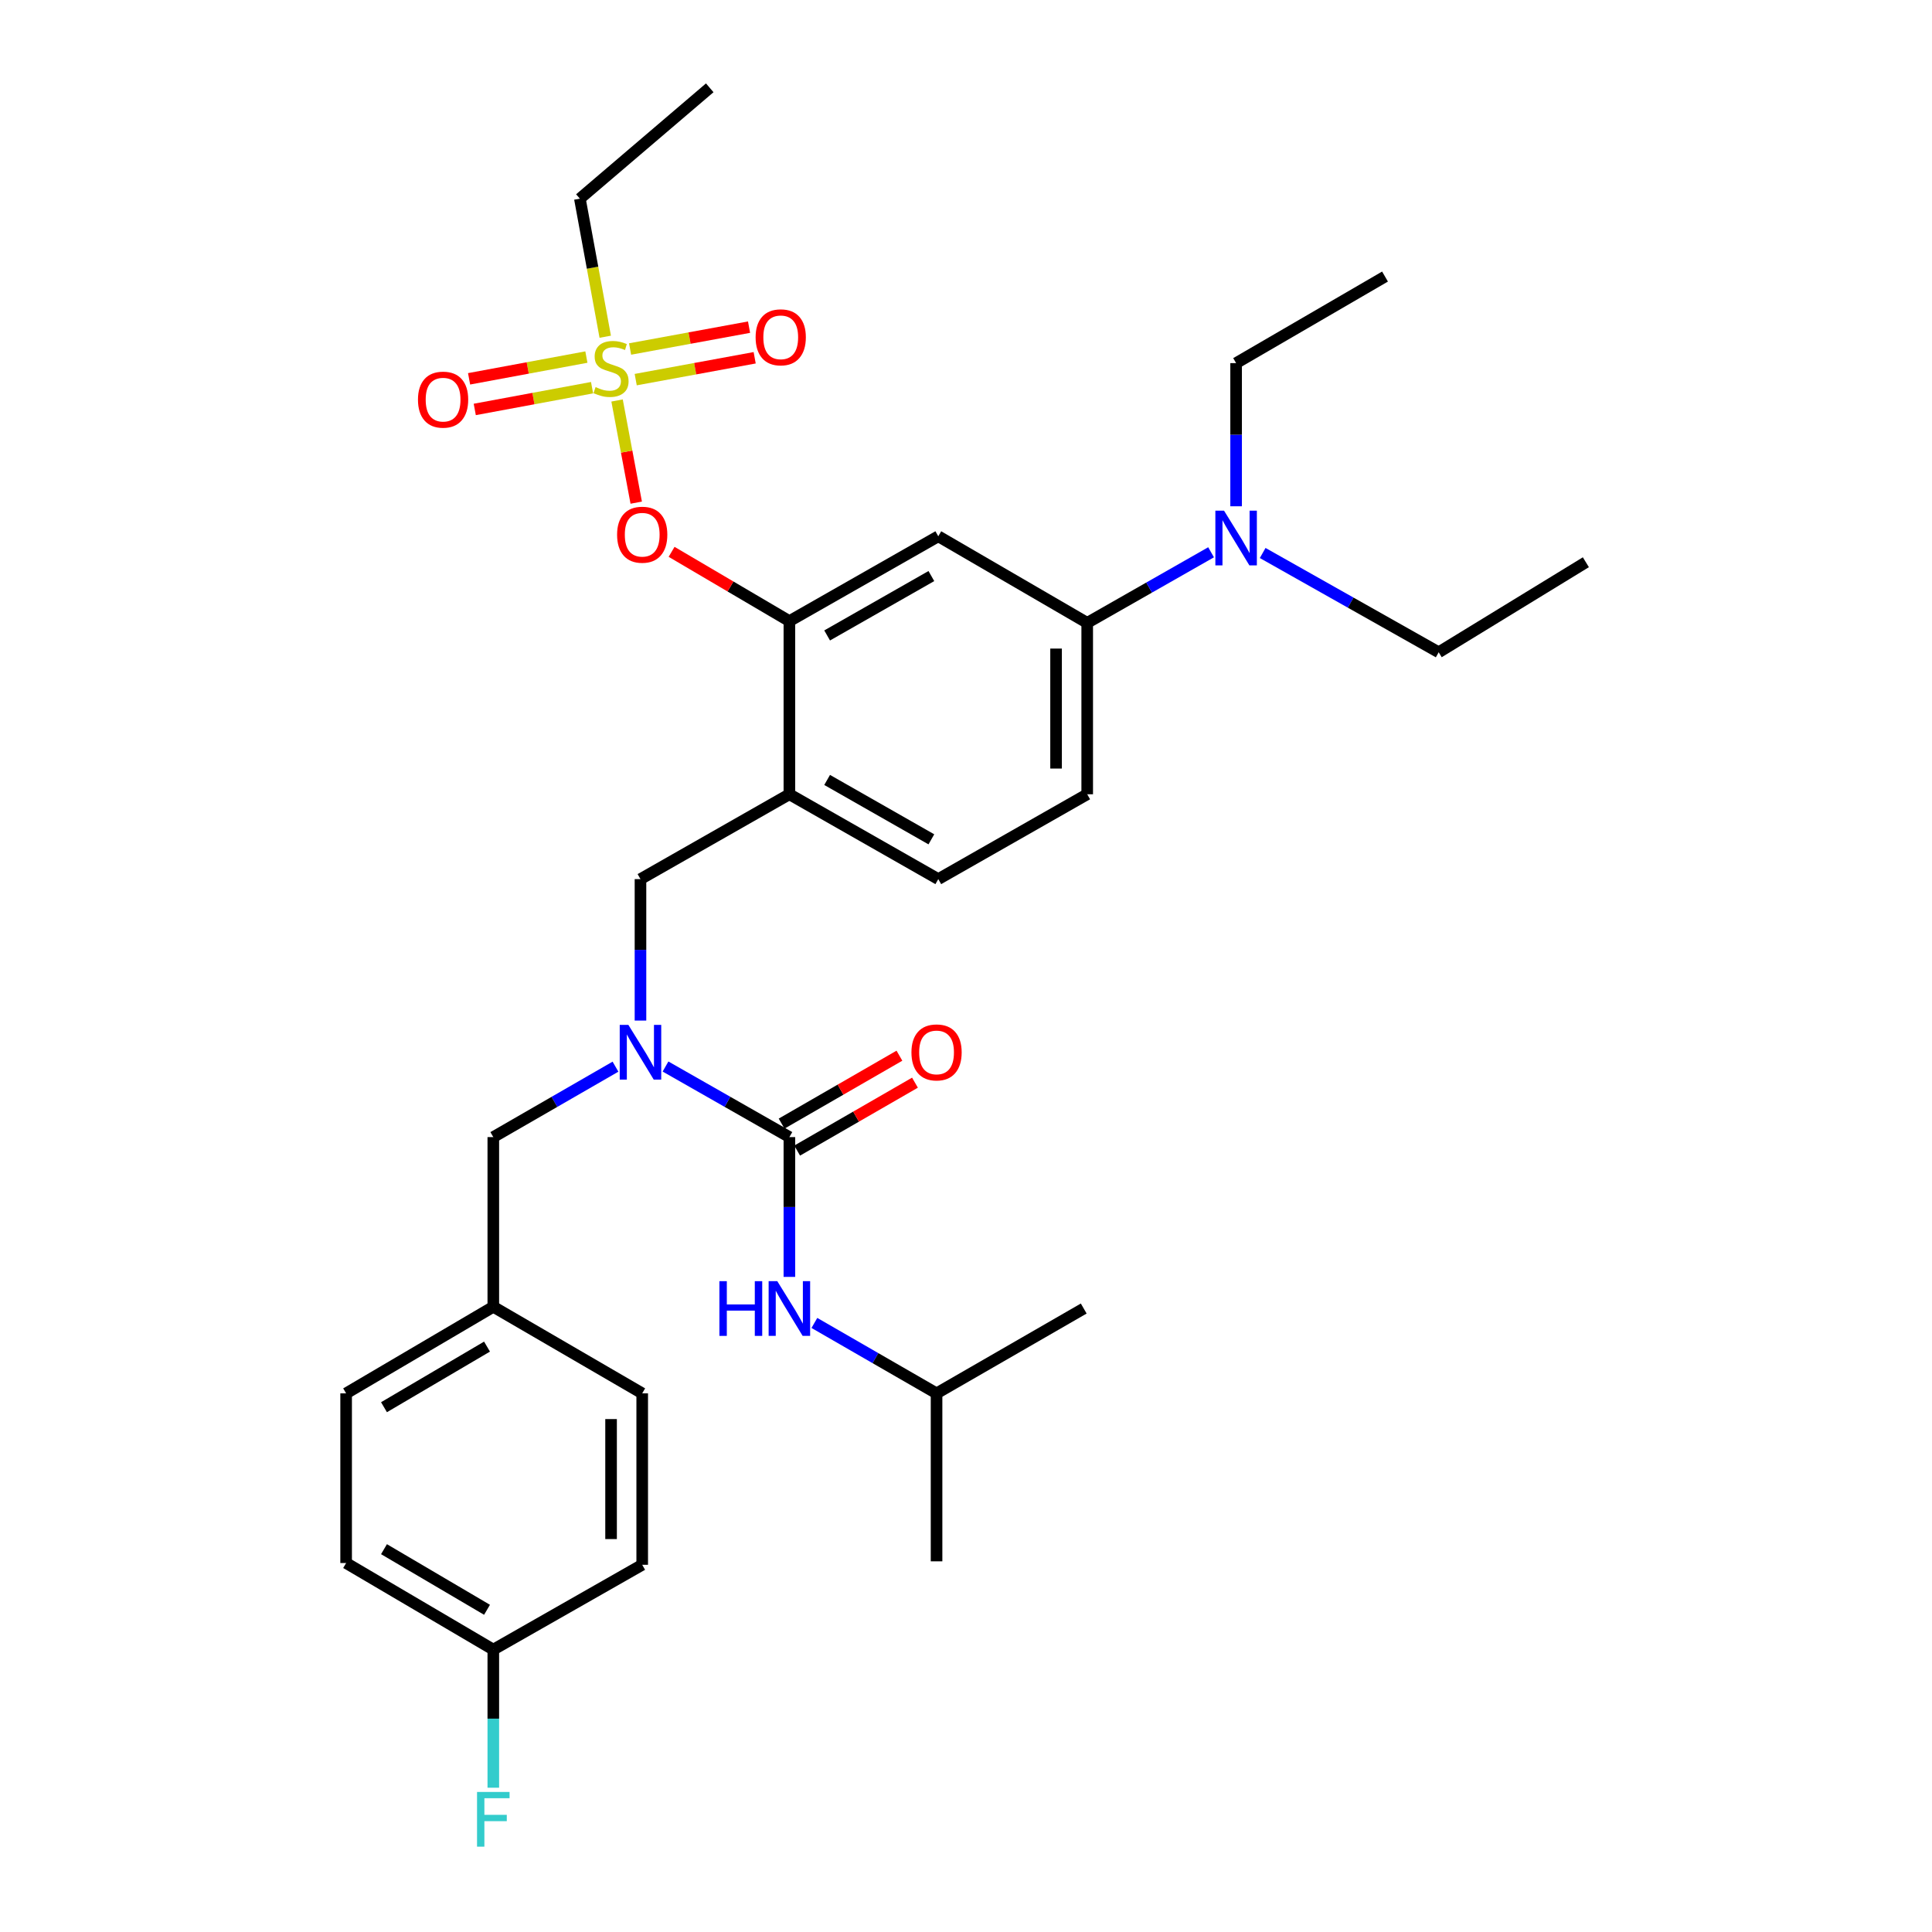 <?xml version='1.0' encoding='iso-8859-1'?>
<svg version='1.1' baseProfile='full'
              xmlns='http://www.w3.org/2000/svg'
                      xmlns:rdkit='http://www.rdkit.org/xml'
                      xmlns:xlink='http://www.w3.org/1999/xlink'
                  xml:space='preserve'
width='1000px' height='1000px' viewBox='0 0 1000 1000'>
<!-- END OF HEADER -->
<rect style='opacity:1.0;fill:#FFFFFF;stroke:none' width='1000' height='1000' x='0' y='0'> </rect>
<path class='bond-0' d='M 408.584,660.915 L 408.584,624.739' style='fill:none;fill-rule:evenodd;stroke:#0000FF;stroke-width:6px;stroke-linecap:butt;stroke-linejoin:miter;stroke-opacity:1' />
<path class='bond-0' d='M 408.584,624.739 L 408.584,588.563' style='fill:none;fill-rule:evenodd;stroke:#000000;stroke-width:6px;stroke-linecap:butt;stroke-linejoin:miter;stroke-opacity:1' />
<path class='bond-1' d='M 421.522,684.751 L 453.141,702.976' style='fill:none;fill-rule:evenodd;stroke:#0000FF;stroke-width:6px;stroke-linecap:butt;stroke-linejoin:miter;stroke-opacity:1' />
<path class='bond-1' d='M 453.141,702.976 L 484.761,721.202' style='fill:none;fill-rule:evenodd;stroke:#000000;stroke-width:6px;stroke-linecap:butt;stroke-linejoin:miter;stroke-opacity:1' />
<path class='bond-2' d='M 412.608,595.544 L 443.098,577.966' style='fill:none;fill-rule:evenodd;stroke:#000000;stroke-width:6px;stroke-linecap:butt;stroke-linejoin:miter;stroke-opacity:1' />
<path class='bond-2' d='M 443.098,577.966 L 473.587,560.388' style='fill:none;fill-rule:evenodd;stroke:#FF0000;stroke-width:6px;stroke-linecap:butt;stroke-linejoin:miter;stroke-opacity:1' />
<path class='bond-2' d='M 404.559,581.582 L 435.048,564.004' style='fill:none;fill-rule:evenodd;stroke:#000000;stroke-width:6px;stroke-linecap:butt;stroke-linejoin:miter;stroke-opacity:1' />
<path class='bond-2' d='M 435.048,564.004 L 465.538,546.426' style='fill:none;fill-rule:evenodd;stroke:#FF0000;stroke-width:6px;stroke-linecap:butt;stroke-linejoin:miter;stroke-opacity:1' />
<path class='bond-3' d='M 408.584,588.563 L 376.526,570.296' style='fill:none;fill-rule:evenodd;stroke:#000000;stroke-width:6px;stroke-linecap:butt;stroke-linejoin:miter;stroke-opacity:1' />
<path class='bond-3' d='M 376.526,570.296 L 344.469,552.029' style='fill:none;fill-rule:evenodd;stroke:#0000FF;stroke-width:6px;stroke-linecap:butt;stroke-linejoin:miter;stroke-opacity:1' />
<path class='bond-4' d='M 331.511,528.245 L 331.511,491.637' style='fill:none;fill-rule:evenodd;stroke:#0000FF;stroke-width:6px;stroke-linecap:butt;stroke-linejoin:miter;stroke-opacity:1' />
<path class='bond-4' d='M 331.511,491.637 L 331.511,455.029' style='fill:none;fill-rule:evenodd;stroke:#000000;stroke-width:6px;stroke-linecap:butt;stroke-linejoin:miter;stroke-opacity:1' />
<path class='bond-5' d='M 318.573,552.104 L 286.953,570.334' style='fill:none;fill-rule:evenodd;stroke:#0000FF;stroke-width:6px;stroke-linecap:butt;stroke-linejoin:miter;stroke-opacity:1' />
<path class='bond-5' d='M 286.953,570.334 L 255.334,588.563' style='fill:none;fill-rule:evenodd;stroke:#000000;stroke-width:6px;stroke-linecap:butt;stroke-linejoin:miter;stroke-opacity:1' />
<path class='bond-6' d='M 484.761,721.202 L 560.938,677.293' style='fill:none;fill-rule:evenodd;stroke:#000000;stroke-width:6px;stroke-linecap:butt;stroke-linejoin:miter;stroke-opacity:1' />
<path class='bond-7' d='M 484.761,721.202 L 484.761,808.141' style='fill:none;fill-rule:evenodd;stroke:#000000;stroke-width:6px;stroke-linecap:butt;stroke-linejoin:miter;stroke-opacity:1' />
<path class='bond-8' d='M 562.738,411.111 L 562.738,322.39' style='fill:none;fill-rule:evenodd;stroke:#000000;stroke-width:6px;stroke-linecap:butt;stroke-linejoin:miter;stroke-opacity:1' />
<path class='bond-8' d='M 546.621,397.803 L 546.621,335.698' style='fill:none;fill-rule:evenodd;stroke:#000000;stroke-width:6px;stroke-linecap:butt;stroke-linejoin:miter;stroke-opacity:1' />
<path class='bond-9' d='M 562.738,411.111 L 485.656,455.029' style='fill:none;fill-rule:evenodd;stroke:#000000;stroke-width:6px;stroke-linecap:butt;stroke-linejoin:miter;stroke-opacity:1' />
<path class='bond-10' d='M 562.738,322.39 L 594.795,304.123' style='fill:none;fill-rule:evenodd;stroke:#000000;stroke-width:6px;stroke-linecap:butt;stroke-linejoin:miter;stroke-opacity:1' />
<path class='bond-10' d='M 594.795,304.123 L 626.853,285.856' style='fill:none;fill-rule:evenodd;stroke:#0000FF;stroke-width:6px;stroke-linecap:butt;stroke-linejoin:miter;stroke-opacity:1' />
<path class='bond-11' d='M 562.738,322.39 L 485.656,277.577' style='fill:none;fill-rule:evenodd;stroke:#000000;stroke-width:6px;stroke-linecap:butt;stroke-linejoin:miter;stroke-opacity:1' />
<path class='bond-12' d='M 485.656,277.577 L 408.584,321.494' style='fill:none;fill-rule:evenodd;stroke:#000000;stroke-width:6px;stroke-linecap:butt;stroke-linejoin:miter;stroke-opacity:1' />
<path class='bond-12' d='M 482.074,298.167 L 428.124,328.91' style='fill:none;fill-rule:evenodd;stroke:#000000;stroke-width:6px;stroke-linecap:butt;stroke-linejoin:miter;stroke-opacity:1' />
<path class='bond-13' d='M 408.584,321.494 L 408.584,411.111' style='fill:none;fill-rule:evenodd;stroke:#000000;stroke-width:6px;stroke-linecap:butt;stroke-linejoin:miter;stroke-opacity:1' />
<path class='bond-14' d='M 408.584,321.494 L 378.1,303.562' style='fill:none;fill-rule:evenodd;stroke:#000000;stroke-width:6px;stroke-linecap:butt;stroke-linejoin:miter;stroke-opacity:1' />
<path class='bond-14' d='M 378.1,303.562 L 347.616,285.629' style='fill:none;fill-rule:evenodd;stroke:#FF0000;stroke-width:6px;stroke-linecap:butt;stroke-linejoin:miter;stroke-opacity:1' />
<path class='bond-15' d='M 408.584,411.111 L 485.656,455.029' style='fill:none;fill-rule:evenodd;stroke:#000000;stroke-width:6px;stroke-linecap:butt;stroke-linejoin:miter;stroke-opacity:1' />
<path class='bond-15' d='M 428.124,403.696 L 482.074,434.438' style='fill:none;fill-rule:evenodd;stroke:#000000;stroke-width:6px;stroke-linecap:butt;stroke-linejoin:miter;stroke-opacity:1' />
<path class='bond-16' d='M 408.584,411.111 L 331.511,455.029' style='fill:none;fill-rule:evenodd;stroke:#000000;stroke-width:6px;stroke-linecap:butt;stroke-linejoin:miter;stroke-opacity:1' />
<path class='bond-17' d='M 329.31,260.173 L 324.352,233.734' style='fill:none;fill-rule:evenodd;stroke:#FF0000;stroke-width:6px;stroke-linecap:butt;stroke-linejoin:miter;stroke-opacity:1' />
<path class='bond-17' d='M 324.352,233.734 L 319.394,207.295' style='fill:none;fill-rule:evenodd;stroke:#CCCC00;stroke-width:6px;stroke-linecap:butt;stroke-linejoin:miter;stroke-opacity:1' />
<path class='bond-18' d='M 313.269,174.294 L 306.708,138.562' style='fill:none;fill-rule:evenodd;stroke:#CCCC00;stroke-width:6px;stroke-linecap:butt;stroke-linejoin:miter;stroke-opacity:1' />
<path class='bond-18' d='M 306.708,138.562 L 300.146,102.829' style='fill:none;fill-rule:evenodd;stroke:#000000;stroke-width:6px;stroke-linecap:butt;stroke-linejoin:miter;stroke-opacity:1' />
<path class='bond-19' d='M 329.04,196.494 L 359.829,190.838' style='fill:none;fill-rule:evenodd;stroke:#CCCC00;stroke-width:6px;stroke-linecap:butt;stroke-linejoin:miter;stroke-opacity:1' />
<path class='bond-19' d='M 359.829,190.838 L 390.618,185.183' style='fill:none;fill-rule:evenodd;stroke:#FF0000;stroke-width:6px;stroke-linecap:butt;stroke-linejoin:miter;stroke-opacity:1' />
<path class='bond-19' d='M 326.129,180.643 L 356.917,174.987' style='fill:none;fill-rule:evenodd;stroke:#CCCC00;stroke-width:6px;stroke-linecap:butt;stroke-linejoin:miter;stroke-opacity:1' />
<path class='bond-19' d='M 356.917,174.987 L 387.706,169.332' style='fill:none;fill-rule:evenodd;stroke:#FF0000;stroke-width:6px;stroke-linecap:butt;stroke-linejoin:miter;stroke-opacity:1' />
<path class='bond-20' d='M 303.512,184.818 L 273.153,190.449' style='fill:none;fill-rule:evenodd;stroke:#CCCC00;stroke-width:6px;stroke-linecap:butt;stroke-linejoin:miter;stroke-opacity:1' />
<path class='bond-20' d='M 273.153,190.449 L 242.795,196.08' style='fill:none;fill-rule:evenodd;stroke:#FF0000;stroke-width:6px;stroke-linecap:butt;stroke-linejoin:miter;stroke-opacity:1' />
<path class='bond-20' d='M 306.451,200.664 L 276.093,206.295' style='fill:none;fill-rule:evenodd;stroke:#CCCC00;stroke-width:6px;stroke-linecap:butt;stroke-linejoin:miter;stroke-opacity:1' />
<path class='bond-20' d='M 276.093,206.295 L 245.734,211.927' style='fill:none;fill-rule:evenodd;stroke:#FF0000;stroke-width:6px;stroke-linecap:butt;stroke-linejoin:miter;stroke-opacity:1' />
<path class='bond-21' d='M 179.156,809.019 L 255.334,853.84' style='fill:none;fill-rule:evenodd;stroke:#000000;stroke-width:6px;stroke-linecap:butt;stroke-linejoin:miter;stroke-opacity:1' />
<path class='bond-21' d='M 198.756,801.851 L 252.08,833.227' style='fill:none;fill-rule:evenodd;stroke:#000000;stroke-width:6px;stroke-linecap:butt;stroke-linejoin:miter;stroke-opacity:1' />
<path class='bond-22' d='M 179.156,809.019 L 179.156,721.202' style='fill:none;fill-rule:evenodd;stroke:#000000;stroke-width:6px;stroke-linecap:butt;stroke-linejoin:miter;stroke-opacity:1' />
<path class='bond-23' d='M 255.334,853.84 L 332.406,809.932' style='fill:none;fill-rule:evenodd;stroke:#000000;stroke-width:6px;stroke-linecap:butt;stroke-linejoin:miter;stroke-opacity:1' />
<path class='bond-24' d='M 255.334,853.84 L 255.334,889.58' style='fill:none;fill-rule:evenodd;stroke:#000000;stroke-width:6px;stroke-linecap:butt;stroke-linejoin:miter;stroke-opacity:1' />
<path class='bond-24' d='M 255.334,889.58 L 255.334,925.319' style='fill:none;fill-rule:evenodd;stroke:#33CCCC;stroke-width:6px;stroke-linecap:butt;stroke-linejoin:miter;stroke-opacity:1' />
<path class='bond-25' d='M 332.406,809.932 L 332.406,721.202' style='fill:none;fill-rule:evenodd;stroke:#000000;stroke-width:6px;stroke-linecap:butt;stroke-linejoin:miter;stroke-opacity:1' />
<path class='bond-25' d='M 316.29,796.622 L 316.29,734.511' style='fill:none;fill-rule:evenodd;stroke:#000000;stroke-width:6px;stroke-linecap:butt;stroke-linejoin:miter;stroke-opacity:1' />
<path class='bond-26' d='M 332.406,721.202 L 255.334,676.389' style='fill:none;fill-rule:evenodd;stroke:#000000;stroke-width:6px;stroke-linecap:butt;stroke-linejoin:miter;stroke-opacity:1' />
<path class='bond-27' d='M 255.334,676.389 L 179.156,721.202' style='fill:none;fill-rule:evenodd;stroke:#000000;stroke-width:6px;stroke-linecap:butt;stroke-linejoin:miter;stroke-opacity:1' />
<path class='bond-27' d='M 252.079,697.002 L 198.755,728.371' style='fill:none;fill-rule:evenodd;stroke:#000000;stroke-width:6px;stroke-linecap:butt;stroke-linejoin:miter;stroke-opacity:1' />
<path class='bond-28' d='M 255.334,676.389 L 255.334,588.563' style='fill:none;fill-rule:evenodd;stroke:#000000;stroke-width:6px;stroke-linecap:butt;stroke-linejoin:miter;stroke-opacity:1' />
<path class='bond-29' d='M 300.146,102.829 L 367.361,45.455' style='fill:none;fill-rule:evenodd;stroke:#000000;stroke-width:6px;stroke-linecap:butt;stroke-linejoin:miter;stroke-opacity:1' />
<path class='bond-30' d='M 639.811,262.049 L 639.811,225' style='fill:none;fill-rule:evenodd;stroke:#0000FF;stroke-width:6px;stroke-linecap:butt;stroke-linejoin:miter;stroke-opacity:1' />
<path class='bond-30' d='M 639.811,225 L 639.811,187.951' style='fill:none;fill-rule:evenodd;stroke:#000000;stroke-width:6px;stroke-linecap:butt;stroke-linejoin:miter;stroke-opacity:1' />
<path class='bond-31' d='M 653.56,286.228 L 699.113,311.924' style='fill:none;fill-rule:evenodd;stroke:#0000FF;stroke-width:6px;stroke-linecap:butt;stroke-linejoin:miter;stroke-opacity:1' />
<path class='bond-31' d='M 699.113,311.924 L 744.666,337.62' style='fill:none;fill-rule:evenodd;stroke:#000000;stroke-width:6px;stroke-linecap:butt;stroke-linejoin:miter;stroke-opacity:1' />
<path class='bond-32' d='M 639.811,187.951 L 716.883,143.147' style='fill:none;fill-rule:evenodd;stroke:#000000;stroke-width:6px;stroke-linecap:butt;stroke-linejoin:miter;stroke-opacity:1' />
<path class='bond-33' d='M 744.666,337.62 L 820.844,291.016' style='fill:none;fill-rule:evenodd;stroke:#000000;stroke-width:6px;stroke-linecap:butt;stroke-linejoin:miter;stroke-opacity:1' />
<path  class='atom-0' d='M 372.364 663.133
L 376.204 663.133
L 376.204 675.173
L 390.684 675.173
L 390.684 663.133
L 394.524 663.133
L 394.524 691.453
L 390.684 691.453
L 390.684 678.373
L 376.204 678.373
L 376.204 691.453
L 372.364 691.453
L 372.364 663.133
' fill='#0000FF'/>
<path  class='atom-0' d='M 402.324 663.133
L 411.604 678.133
Q 412.524 679.613, 414.004 682.293
Q 415.484 684.973, 415.564 685.133
L 415.564 663.133
L 419.324 663.133
L 419.324 691.453
L 415.444 691.453
L 405.484 675.053
Q 404.324 673.133, 403.084 670.933
Q 401.884 668.733, 401.524 668.053
L 401.524 691.453
L 397.844 691.453
L 397.844 663.133
L 402.324 663.133
' fill='#0000FF'/>
<path  class='atom-2' d='M 471.761 544.725
Q 471.761 537.925, 475.121 534.125
Q 478.481 530.325, 484.761 530.325
Q 491.041 530.325, 494.401 534.125
Q 497.761 537.925, 497.761 544.725
Q 497.761 551.605, 494.361 555.525
Q 490.961 559.405, 484.761 559.405
Q 478.521 559.405, 475.121 555.525
Q 471.761 551.645, 471.761 544.725
M 484.761 556.205
Q 489.081 556.205, 491.401 553.325
Q 493.761 550.405, 493.761 544.725
Q 493.761 539.165, 491.401 536.365
Q 489.081 533.525, 484.761 533.525
Q 480.441 533.525, 478.081 536.325
Q 475.761 539.125, 475.761 544.725
Q 475.761 550.445, 478.081 553.325
Q 480.441 556.205, 484.761 556.205
' fill='#FF0000'/>
<path  class='atom-3' d='M 325.251 530.485
L 334.531 545.485
Q 335.451 546.965, 336.931 549.645
Q 338.411 552.325, 338.491 552.485
L 338.491 530.485
L 342.251 530.485
L 342.251 558.805
L 338.371 558.805
L 328.411 542.405
Q 327.251 540.485, 326.011 538.285
Q 324.811 536.085, 324.451 535.405
L 324.451 558.805
L 320.771 558.805
L 320.771 530.485
L 325.251 530.485
' fill='#0000FF'/>
<path  class='atom-14' d='M 319.406 276.762
Q 319.406 269.962, 322.766 266.162
Q 326.126 262.362, 332.406 262.362
Q 338.686 262.362, 342.046 266.162
Q 345.406 269.962, 345.406 276.762
Q 345.406 283.642, 342.006 287.562
Q 338.606 291.442, 332.406 291.442
Q 326.166 291.442, 322.766 287.562
Q 319.406 283.682, 319.406 276.762
M 332.406 288.242
Q 336.726 288.242, 339.046 285.362
Q 341.406 282.442, 341.406 276.762
Q 341.406 271.202, 339.046 268.402
Q 336.726 265.562, 332.406 265.562
Q 328.086 265.562, 325.726 268.362
Q 323.406 271.162, 323.406 276.762
Q 323.406 282.482, 325.726 285.362
Q 328.086 288.242, 332.406 288.242
' fill='#FF0000'/>
<path  class='atom-15' d='M 308.272 200.366
Q 308.592 200.486, 309.912 201.046
Q 311.232 201.606, 312.672 201.966
Q 314.152 202.286, 315.592 202.286
Q 318.272 202.286, 319.832 201.006
Q 321.392 199.686, 321.392 197.406
Q 321.392 195.846, 320.592 194.886
Q 319.832 193.926, 318.632 193.406
Q 317.432 192.886, 315.432 192.286
Q 312.912 191.526, 311.392 190.806
Q 309.912 190.086, 308.832 188.566
Q 307.792 187.046, 307.792 184.486
Q 307.792 180.926, 310.192 178.726
Q 312.632 176.526, 317.432 176.526
Q 320.712 176.526, 324.432 178.086
L 323.512 181.166
Q 320.112 179.766, 317.552 179.766
Q 314.792 179.766, 313.272 180.926
Q 311.752 182.046, 311.792 184.006
Q 311.792 185.526, 312.552 186.446
Q 313.352 187.366, 314.472 187.886
Q 315.632 188.406, 317.552 189.006
Q 320.112 189.806, 321.632 190.606
Q 323.152 191.406, 324.232 193.046
Q 325.352 194.646, 325.352 197.406
Q 325.352 201.326, 322.712 203.446
Q 320.112 205.526, 315.752 205.526
Q 313.232 205.526, 311.312 204.966
Q 309.432 204.446, 307.192 203.526
L 308.272 200.366
' fill='#CCCC00'/>
<path  class='atom-16' d='M 391.107 174.592
Q 391.107 167.792, 394.467 163.992
Q 397.827 160.192, 404.107 160.192
Q 410.387 160.192, 413.747 163.992
Q 417.107 167.792, 417.107 174.592
Q 417.107 181.472, 413.707 185.392
Q 410.307 189.272, 404.107 189.272
Q 397.867 189.272, 394.467 185.392
Q 391.107 181.512, 391.107 174.592
M 404.107 186.072
Q 408.427 186.072, 410.747 183.192
Q 413.107 180.272, 413.107 174.592
Q 413.107 169.032, 410.747 166.232
Q 408.427 163.392, 404.107 163.392
Q 399.787 163.392, 397.427 166.192
Q 395.107 168.992, 395.107 174.592
Q 395.107 180.312, 397.427 183.192
Q 399.787 186.072, 404.107 186.072
' fill='#FF0000'/>
<path  class='atom-17' d='M 216.341 206.852
Q 216.341 200.052, 219.701 196.252
Q 223.061 192.452, 229.341 192.452
Q 235.621 192.452, 238.981 196.252
Q 242.341 200.052, 242.341 206.852
Q 242.341 213.732, 238.941 217.652
Q 235.541 221.532, 229.341 221.532
Q 223.101 221.532, 219.701 217.652
Q 216.341 213.772, 216.341 206.852
M 229.341 218.332
Q 233.661 218.332, 235.981 215.452
Q 238.341 212.532, 238.341 206.852
Q 238.341 201.292, 235.981 198.492
Q 233.661 195.652, 229.341 195.652
Q 225.021 195.652, 222.661 198.452
Q 220.341 201.252, 220.341 206.852
Q 220.341 212.572, 222.661 215.452
Q 225.021 218.332, 229.341 218.332
' fill='#FF0000'/>
<path  class='atom-25' d='M 246.914 927.515
L 263.754 927.515
L 263.754 930.755
L 250.714 930.755
L 250.714 939.355
L 262.314 939.355
L 262.314 942.635
L 250.714 942.635
L 250.714 955.835
L 246.914 955.835
L 246.914 927.515
' fill='#33CCCC'/>
<path  class='atom-28' d='M 633.551 264.312
L 642.831 279.312
Q 643.751 280.792, 645.231 283.472
Q 646.711 286.152, 646.791 286.312
L 646.791 264.312
L 650.551 264.312
L 650.551 292.632
L 646.671 292.632
L 636.711 276.232
Q 635.551 274.312, 634.311 272.112
Q 633.111 269.912, 632.751 269.232
L 632.751 292.632
L 629.071 292.632
L 629.071 264.312
L 633.551 264.312
' fill='#0000FF'/>
</svg>
